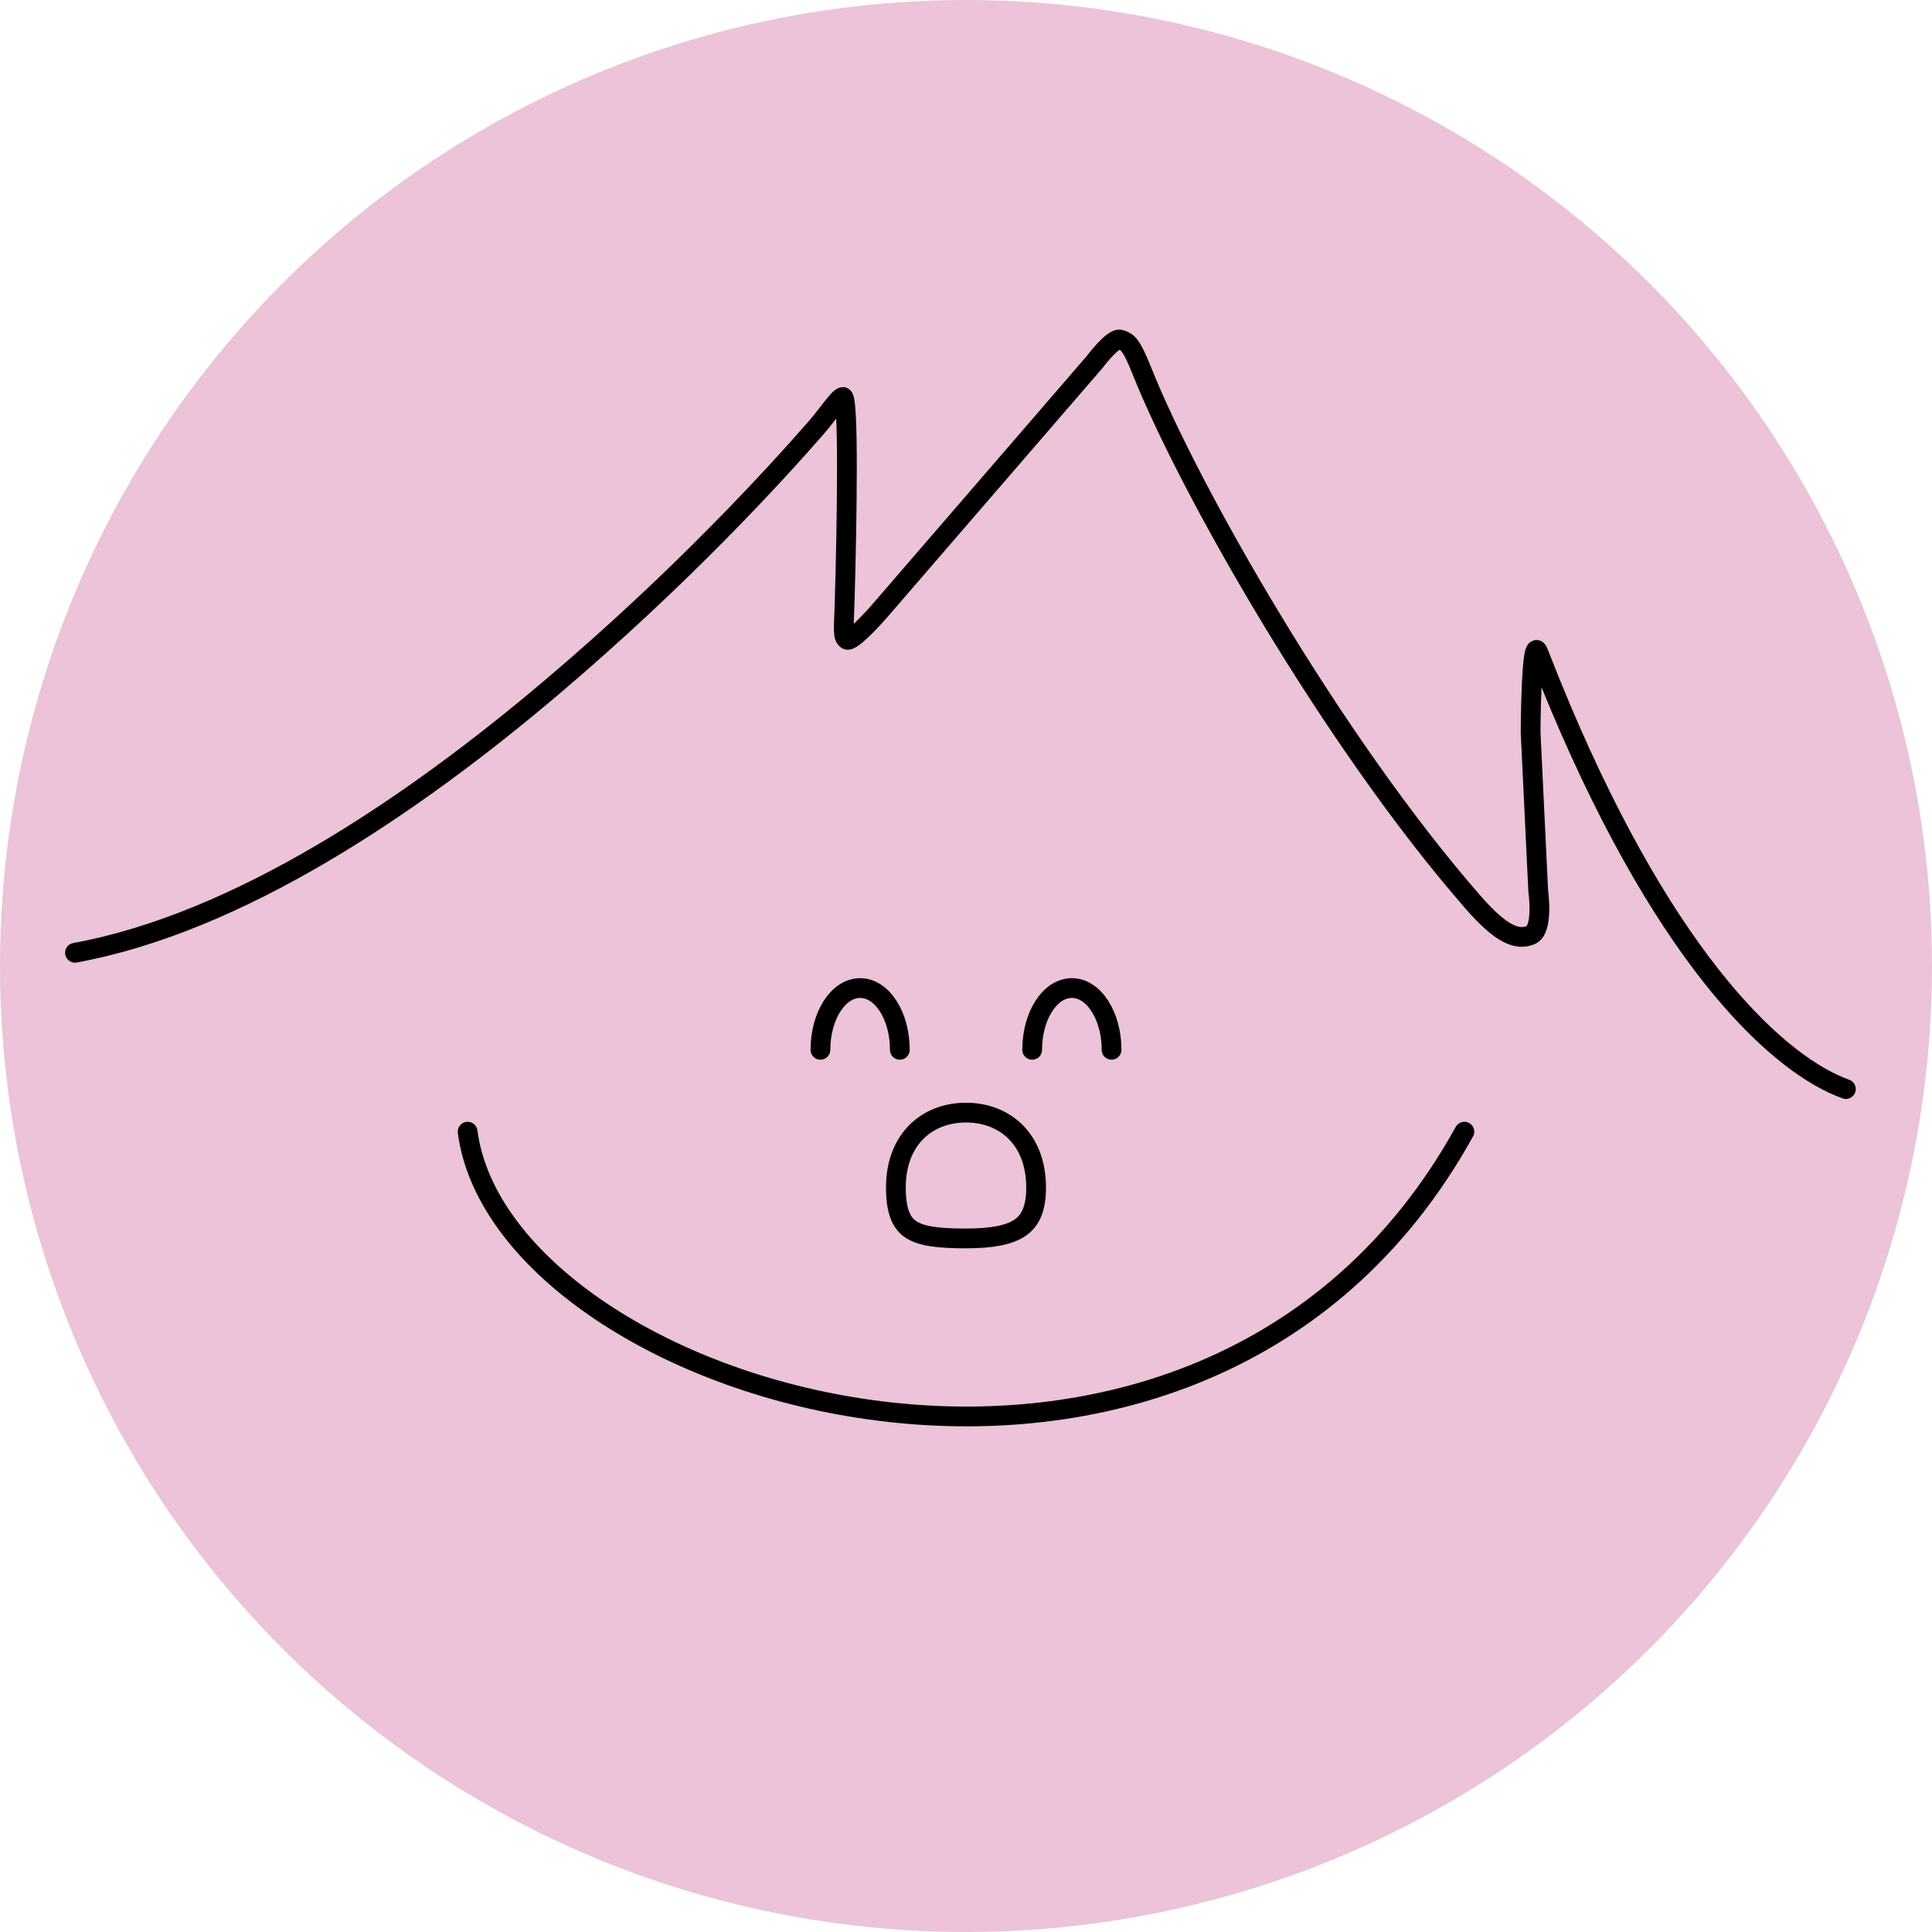 <?xml version="1.0" encoding="UTF-8"?> <svg xmlns="http://www.w3.org/2000/svg" width="219" height="219" viewBox="0 0 219 219" fill="none"> <circle cx="109.5" cy="109.5" r="109.5" fill="url(#paint0_linear_70_144)"></circle> <path d="M53.006 128.28C57 158.5 136 182.5 165.994 128.28" stroke="black" stroke-width="2.24" stroke-linecap="round"></path> <path d="M8.5 108C27.017 104.613 46.565 91.434 62.435 78C77.32 65.4 87.97 53.684 92.5 48.5C93.834 46.974 95.102 45 95.551 45C96 45 96 51.438 96 53C96 58.234 95.87 63.889 95.75 68C95.647 71.536 95.5 72.11 96 72.5C96.5 72.89 99.5 69.5 99.5 69.5L124.114 41C124.114 41 126.173 38.224 127 38.5C127.827 38.776 128.205 38.947 129.5 42.19C134.773 55.392 151 84 167 102.301C170.234 106 172 106.6 173.5 106C175 105.4 174.363 101 174.363 101L173.5 83C173.5 83 173.547 71.826 174.363 73.93C175.179 76.034 175.997 78.057 176.816 80C189.292 109.614 201.905 120.831 209.236 123.449" stroke="black" stroke-width="2.24" stroke-linecap="round"></path> <path d="M102 119C102 115.134 99.985 112 97.5 112C95.015 112 93 115.134 93 119" stroke="black" stroke-width="2.24" stroke-linecap="round"></path> <path d="M126 119C126 115.134 123.985 112 121.5 112C119.015 112 117 115.134 117 119" stroke="black" stroke-width="2.24" stroke-linecap="round"></path> <path d="M117.447 134.608C117.447 137.085 116.756 138.387 115.646 139.155C114.43 139.996 112.467 140.38 109.5 140.38C106.457 140.38 104.518 140.159 103.315 139.398C102.271 138.738 101.553 137.495 101.553 134.608C101.553 131.811 102.477 129.708 103.88 128.306C105.289 126.9 107.26 126.12 109.5 126.12C111.74 126.12 113.711 126.9 115.12 128.306C116.523 129.708 117.447 131.811 117.447 134.608Z" stroke="black" stroke-width="2.24"></path> <defs> <linearGradient id="paint0_linear_70_144" x1="109.5" y1="0" x2="109.5" y2="219" gradientUnits="userSpaceOnUse"> <stop stop-color="#ECC3D8"></stop> <stop offset="1" stop-color="#ECC3D8"></stop> </linearGradient> </defs> </svg> 